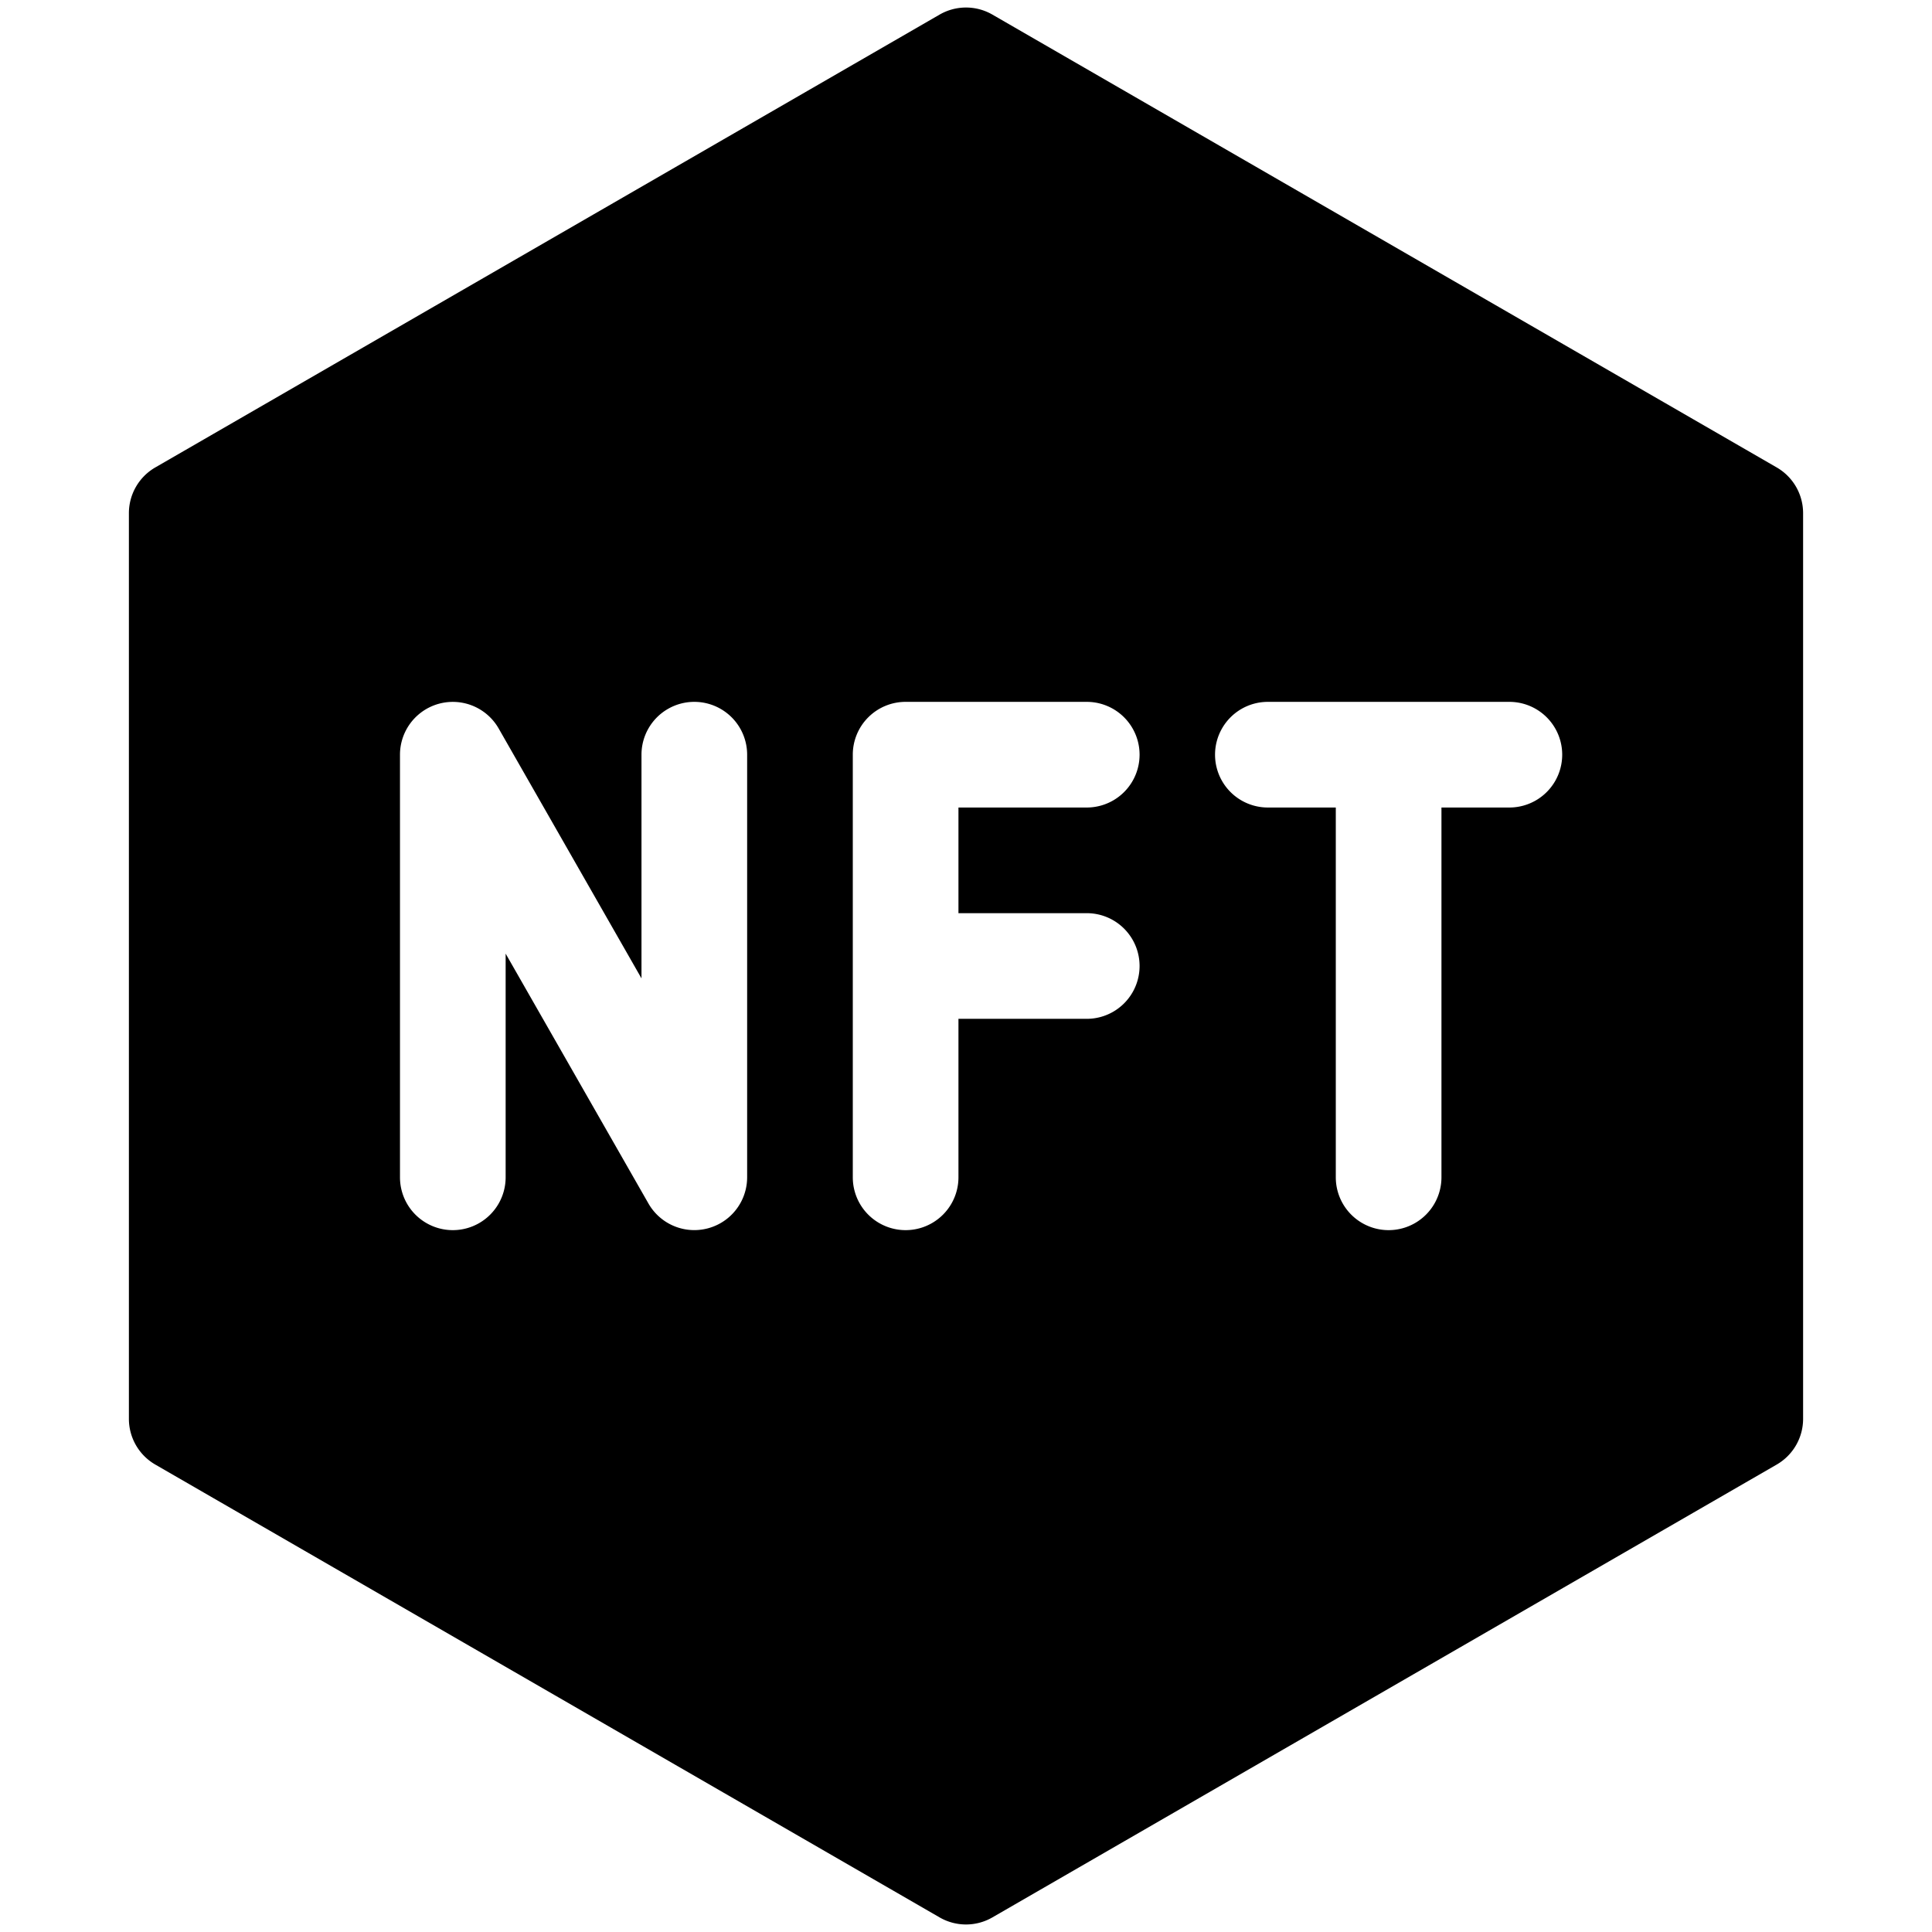 <?xml version="1.0"?>
<svg xmlns="http://www.w3.org/2000/svg" id="Solid" viewBox="0 0 64 64"><path d="M58.855,15.484l-25.98-15a1.748,1.748,0,0,0-1.75,0l-25.98,15A1.749,1.749,0,0,0,4.27,17V47a1.749,1.749,0,0,0,.875,1.516l25.98,15a1.748,1.748,0,0,0,1.75,0l25.98-15A1.749,1.749,0,0,0,59.73,47V17A1.749,1.749,0,0,0,58.855,15.484ZM24.75,39a1.75,1.75,0,0,1-3.269.868L16.75,31.59V39a1.75,1.75,0,0,1-3.5,0V25a1.75,1.75,0,0,1,3.269-.868L21.25,32.41V25a1.75,1.75,0,0,1,3.5,0ZM36,30.25a1.75,1.75,0,0,1,0,3.5H31.75V39a1.75,1.75,0,0,1-3.5,0V25A1.749,1.749,0,0,1,30,23.25h6a1.75,1.75,0,0,1,0,3.5H31.75v3.5Zm14-3.5H47.75V39a1.75,1.75,0,0,1-3.5,0V26.75H42a1.75,1.75,0,0,1,0-3.5h8a1.75,1.75,0,0,1,0,3.5Z"/></svg>
